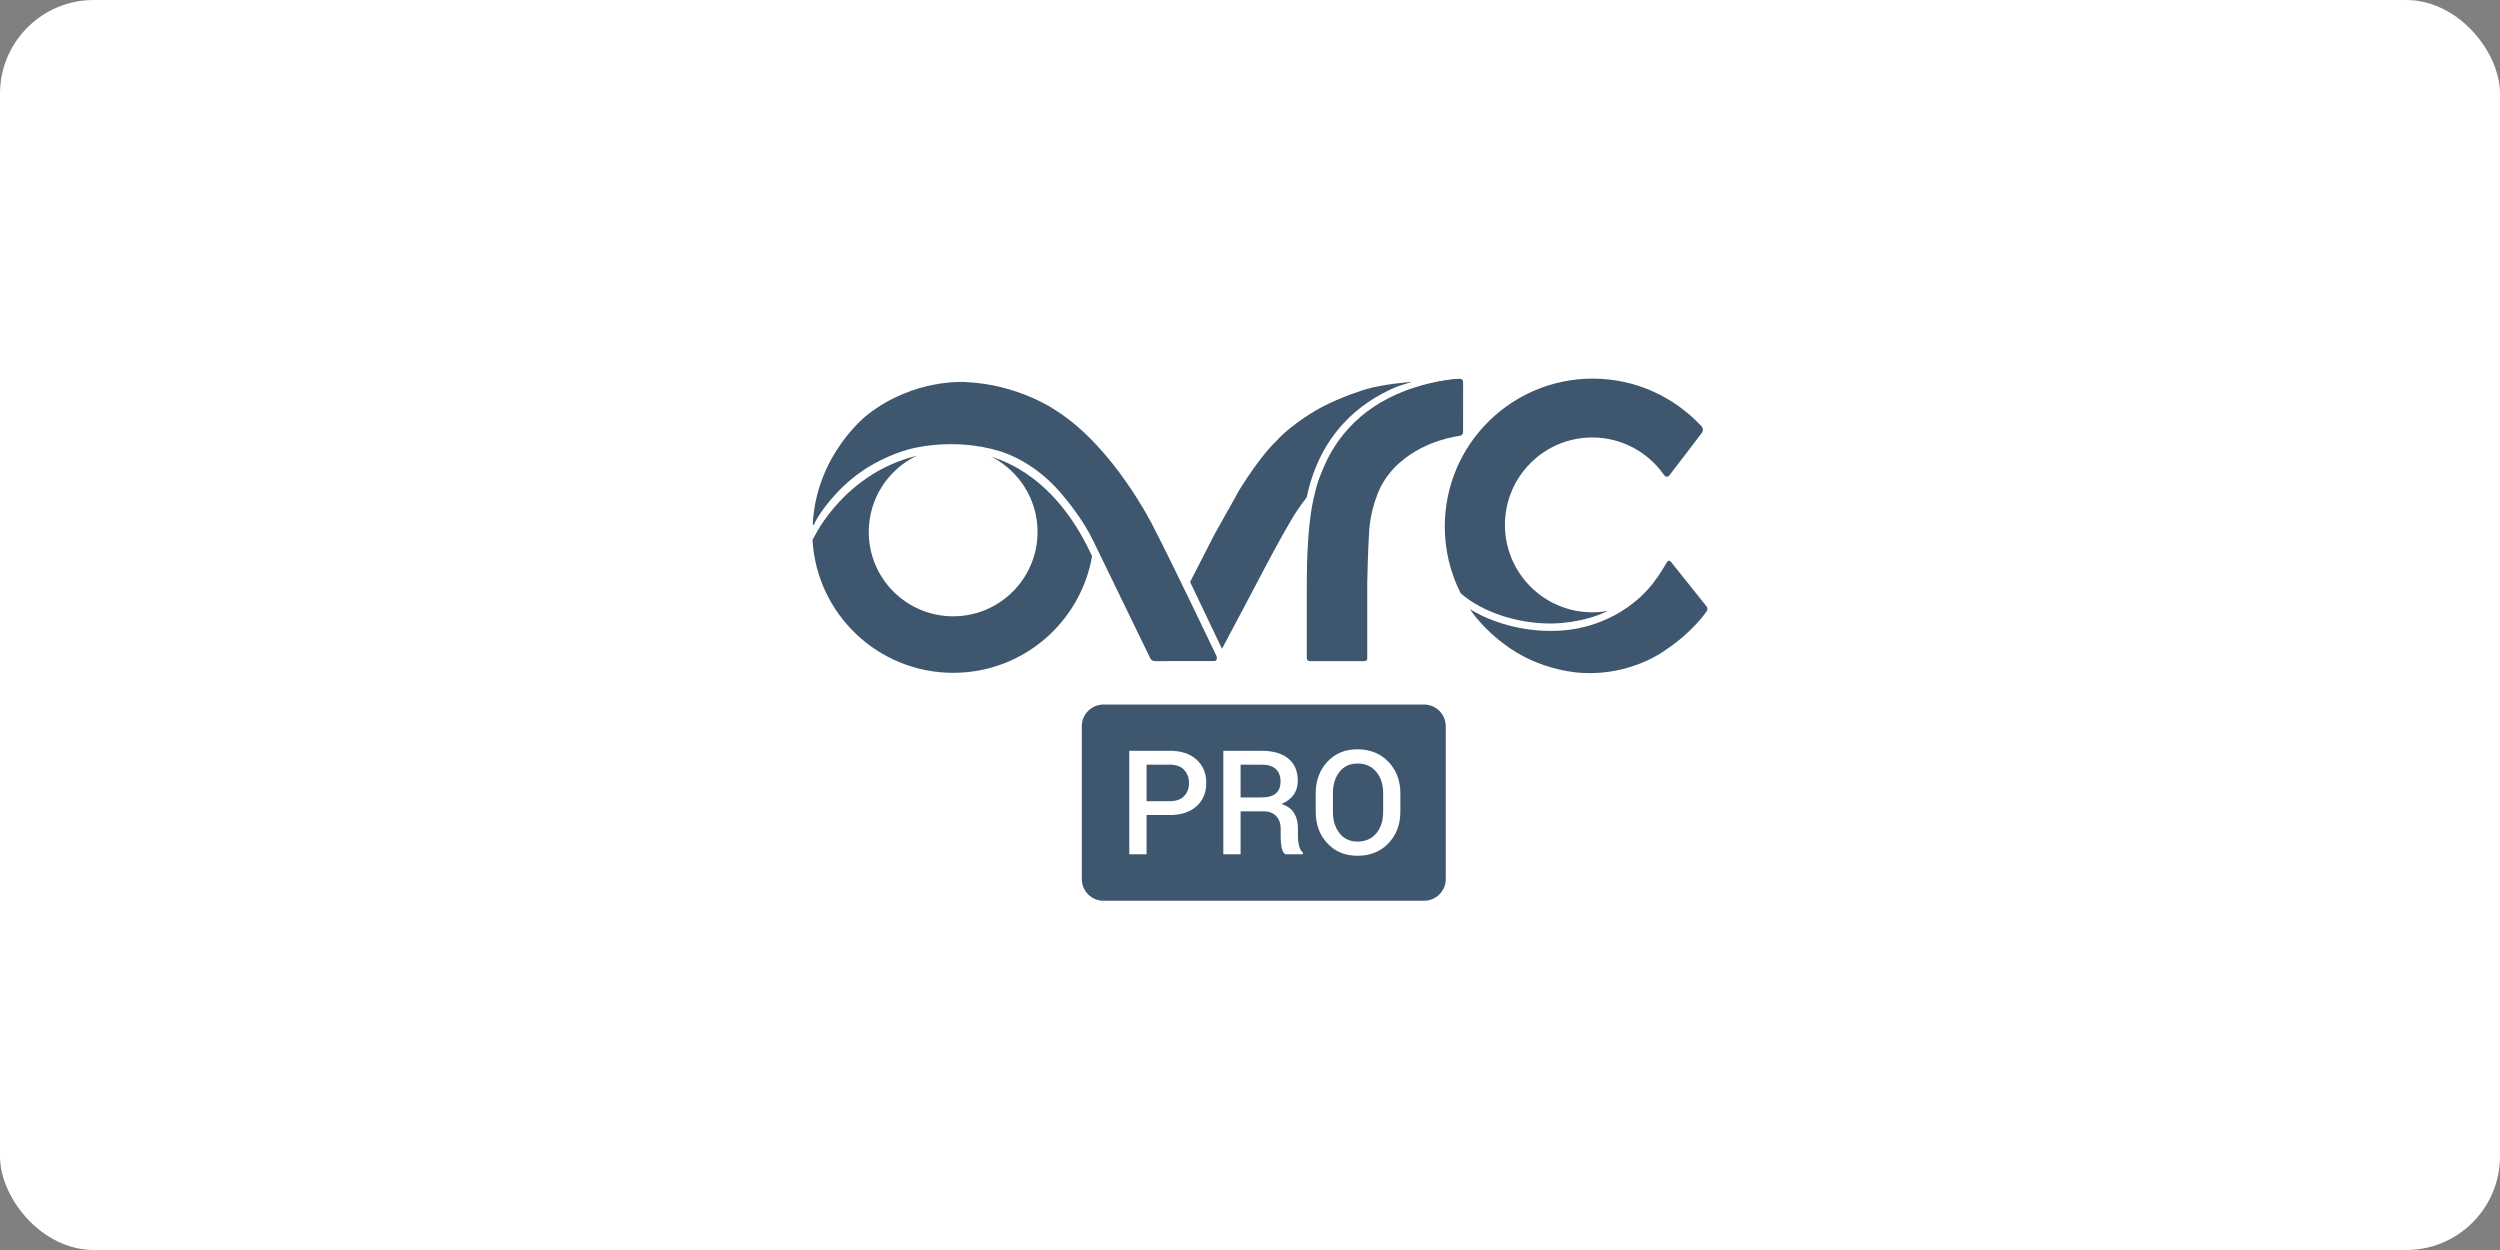 <svg width="160" height="80" viewBox="0 0 160 80" fill="none" xmlns="http://www.w3.org/2000/svg">
<rect x="0" y="0" width="160" height="80" fill="#808080" stroke="none"/>
<rect width="160" height="80" rx="6" fill="white"/>
<g clip-path="url(#clip0_1047_8977)">
<path d="M80.739 48.937H79.398V51.038H80.681C81.123 51.038 81.446 50.954 81.65 50.784C81.853 50.614 81.954 50.355 81.954 50.006C81.954 49.657 81.854 49.41 81.654 49.221C81.454 49.032 81.149 48.937 80.74 48.937H80.739Z" fill="#3F576E"/>
<path d="M86.88 48.864C86.395 48.864 86.011 49.041 85.73 49.396C85.448 49.75 85.307 50.203 85.307 50.756V51.956C85.307 52.515 85.448 52.971 85.73 53.328C86.012 53.684 86.397 53.862 86.885 53.862C87.374 53.862 87.792 53.685 88.084 53.331C88.376 52.976 88.522 52.518 88.522 51.957V50.757C88.522 50.204 88.375 49.751 88.079 49.396C87.784 49.042 87.384 48.865 86.881 48.865L86.88 48.864Z" fill="#3F576E"/>
<path d="M74.863 48.937H73.38V51.275H74.863C75.273 51.275 75.58 51.166 75.786 50.947C75.992 50.729 76.096 50.452 76.096 50.115C76.096 49.778 75.992 49.498 75.786 49.273C75.58 49.048 75.272 48.937 74.863 48.937Z" fill="#3F576E"/>
<path d="M91.141 45.09H70.623C69.856 45.09 69.235 45.711 69.235 46.477V56.26C69.235 57.026 69.856 57.648 70.623 57.648H91.141C91.907 57.648 92.528 57.026 92.528 56.26V46.477C92.528 45.711 91.907 45.09 91.141 45.09ZM76.58 51.6C76.165 51.974 75.593 52.162 74.863 52.162H73.38V54.672H72.275V48.05H74.863C75.594 48.05 76.166 48.238 76.58 48.616C76.994 48.994 77.201 49.49 77.201 50.105C77.201 50.72 76.994 51.224 76.58 51.6ZM83.387 54.673H82.25C82.129 54.573 82.051 54.415 82.015 54.199C81.98 53.984 81.963 53.774 81.963 53.567V53.035C81.963 52.695 81.866 52.425 81.672 52.225C81.478 52.025 81.211 51.925 80.871 51.925H79.398V54.673H78.293V48.051H80.739C81.479 48.051 82.051 48.218 82.454 48.55C82.858 48.884 83.059 49.36 83.059 49.979C83.059 50.321 82.971 50.617 82.793 50.864C82.616 51.11 82.357 51.309 82.018 51.457C82.391 51.576 82.659 51.769 82.823 52.037C82.987 52.305 83.069 52.635 83.069 53.026V53.577C83.069 53.77 83.093 53.961 83.142 54.145C83.19 54.33 83.272 54.471 83.388 54.568V54.673H83.387ZM89.622 51.957C89.622 52.767 89.368 53.438 88.861 53.97C88.353 54.502 87.694 54.768 86.885 54.768C86.075 54.768 85.445 54.502 84.95 53.97C84.454 53.438 84.206 52.767 84.206 51.957V50.765C84.206 49.958 84.454 49.288 84.95 48.755C85.445 48.221 86.089 47.954 86.88 47.954C87.671 47.954 88.349 48.221 88.859 48.755C89.368 49.288 89.623 49.958 89.623 50.765V51.957H89.622Z" fill="#3F576E"/>
<path fill-rule="evenodd" clip-rule="evenodd" d="M52.018 33.521C52.018 33.521 52.005 33.597 52.055 33.597C52.091 33.597 52.141 33.468 52.215 33.326C52.468 32.845 53.489 31.322 55.081 30.218C55.081 30.218 56.277 29.301 58.138 28.763C58.138 28.763 60.878 27.942 63.95 28.865C64.401 29 66.414 29.657 68.166 31.886C68.166 31.886 69.247 33.134 69.946 34.569L73.608 42.112C73.608 42.112 73.68 42.311 73.928 42.311C73.928 42.311 77.7 42.308 77.725 42.308C77.749 42.308 77.998 42.263 77.817 41.906C77.817 41.906 75.189 36.376 73.82 33.722C73.82 33.722 71.293 28.585 67.534 26.242C67.534 26.242 65.188 24.594 61.782 24.451C61.782 24.451 58.542 24.199 55.548 26.517C55.548 26.517 52.264 29.003 52.016 33.522H52.018V33.521Z" fill="#3F576E"/>
<path fill-rule="evenodd" clip-rule="evenodd" d="M89.217 24.825C89.606 24.654 90.007 24.558 90.379 24.439C90.322 24.446 90.267 24.446 90.208 24.452C90.208 24.452 88.551 24.583 87.435 24.904C87.435 24.904 85.849 25.375 84.496 26.107C84.496 26.107 82.701 27.067 81.604 28.309C81.604 28.309 80.74 29.074 79.308 31.369C79.308 31.369 79.041 31.874 77.722 34.209L76.167 37.246L78.207 41.523C78.929 40.166 80.521 37.164 81.073 36.103C81.073 36.103 81.933 34.466 82.752 33.088C82.752 33.088 83.148 32.438 83.628 31.831C84.499 27.696 87.092 25.761 89.217 24.825Z" fill="#3F576E"/>
<path fill-rule="evenodd" clip-rule="evenodd" d="M93.455 24.289C93.455 24.289 93.35 24.279 93.165 24.268C92.275 24.35 90.861 24.581 89.407 25.223C88.015 25.838 86.861 26.706 85.974 27.802C85.216 28.737 84.654 29.845 84.29 31.108C84.361 31.046 84.43 30.991 84.497 30.946C84.497 30.946 85.074 29.365 85.883 28.238C85.883 28.238 86.956 26.652 88.499 25.798C88.499 25.798 90.066 25.09 91.04 24.771C91.04 24.771 92.602 24.417 93.449 24.417C93.49 24.417 93.56 24.333 93.455 24.29V24.289Z" fill="#3F576E"/>
<path d="M69.742 35.279C68.788 33.288 67.036 30.663 64.113 29.47C63.887 29.378 63.669 29.301 63.46 29.235C65.206 30.13 66.402 31.947 66.402 34.044C66.402 37.027 63.984 39.444 61.001 39.444C58.018 39.444 55.6 37.026 55.6 34.044C55.6 31.9 56.849 30.048 58.658 29.175C56.704 29.648 55.259 30.648 54.306 31.526C52.895 32.825 52.232 34.132 52.226 34.145L52.218 34.161C52.218 34.161 52.129 34.311 52 34.551C52.265 39.295 56.195 43.061 61.005 43.061C65.457 43.061 69.155 39.837 69.892 35.596L69.741 35.279H69.742Z" fill="#3F576E"/>
<path fill-rule="evenodd" clip-rule="evenodd" d="M93.638 24.479C93.638 24.469 93.637 24.46 93.638 24.45C93.632 24.221 93.398 24.24 93.398 24.24C91.643 24.352 90.186 24.979 90.186 24.979C87.687 25.843 86.533 27.187 85.656 28.441C84.238 30.466 84.241 31.341 84.073 31.88C83.759 33.282 83.705 34.894 83.705 34.894C83.618 36.208 83.635 37.897 83.635 37.897V42.118C83.635 42.3 83.831 42.312 83.831 42.312H87.308C87.525 42.312 87.504 42.123 87.504 42.123V37.316C87.54 35.454 87.612 34.265 87.612 34.265C87.646 32.941 88.071 31.874 88.071 31.874C88.546 30.389 89.637 29.566 89.637 29.566C91.263 28.134 93.406 27.898 93.406 27.898C93.652 27.855 93.638 27.649 93.638 27.649L93.639 24.479H93.638Z" fill="#3F576E"/>
<path fill-rule="evenodd" clip-rule="evenodd" d="M109.146 38.72L107.005 36.037C106.872 35.82 106.737 35.881 106.697 35.951C106.341 36.581 105.934 37.204 105.456 37.727C105.165 38.04 104.926 38.295 104.384 38.703C104.302 38.765 104.211 38.836 104.13 38.891C101.92 40.413 99.731 40.377 99.225 40.377C97.38 40.377 95.486 39.852 94.08 38.989C94.891 40.218 96.179 41.156 96.179 41.156C98.557 43.013 101.269 43.066 101.269 43.066C104.488 43.25 106.633 41.573 106.633 41.573C108.33 40.448 109.191 39.171 109.191 39.171C109.403 38.959 109.147 38.72 109.147 38.72H109.146Z" fill="#3F576E"/>
<path fill-rule="evenodd" clip-rule="evenodd" d="M99.225 39.905C99.619 39.905 101.369 39.858 102.899 39.099C102.578 39.157 102.248 39.187 101.91 39.187C98.82 39.187 96.316 36.682 96.316 33.593C96.316 30.504 98.82 27.998 101.91 27.998C103.777 27.998 105.45 28.93 106.456 30.343C106.449 30.332 106.495 30.402 106.549 30.458C106.615 30.525 106.741 30.544 106.837 30.425C106.888 30.374 108.903 27.721 108.903 27.721C108.903 27.721 109.1 27.496 108.882 27.263C107.143 25.408 104.681 24.231 101.936 24.231C96.705 24.231 92.466 28.469 92.466 33.698C92.466 35.234 92.833 36.684 93.482 37.967C94.817 39.148 97.051 39.905 99.225 39.905Z" fill="#3F576E"/>
</g>
<defs>
<clipPath id="clip0_1047_8977">
<rect width="60" height="35.538" fill="white" transform="translate(50 22.231)"/>
</clipPath>
</defs>
</svg>
